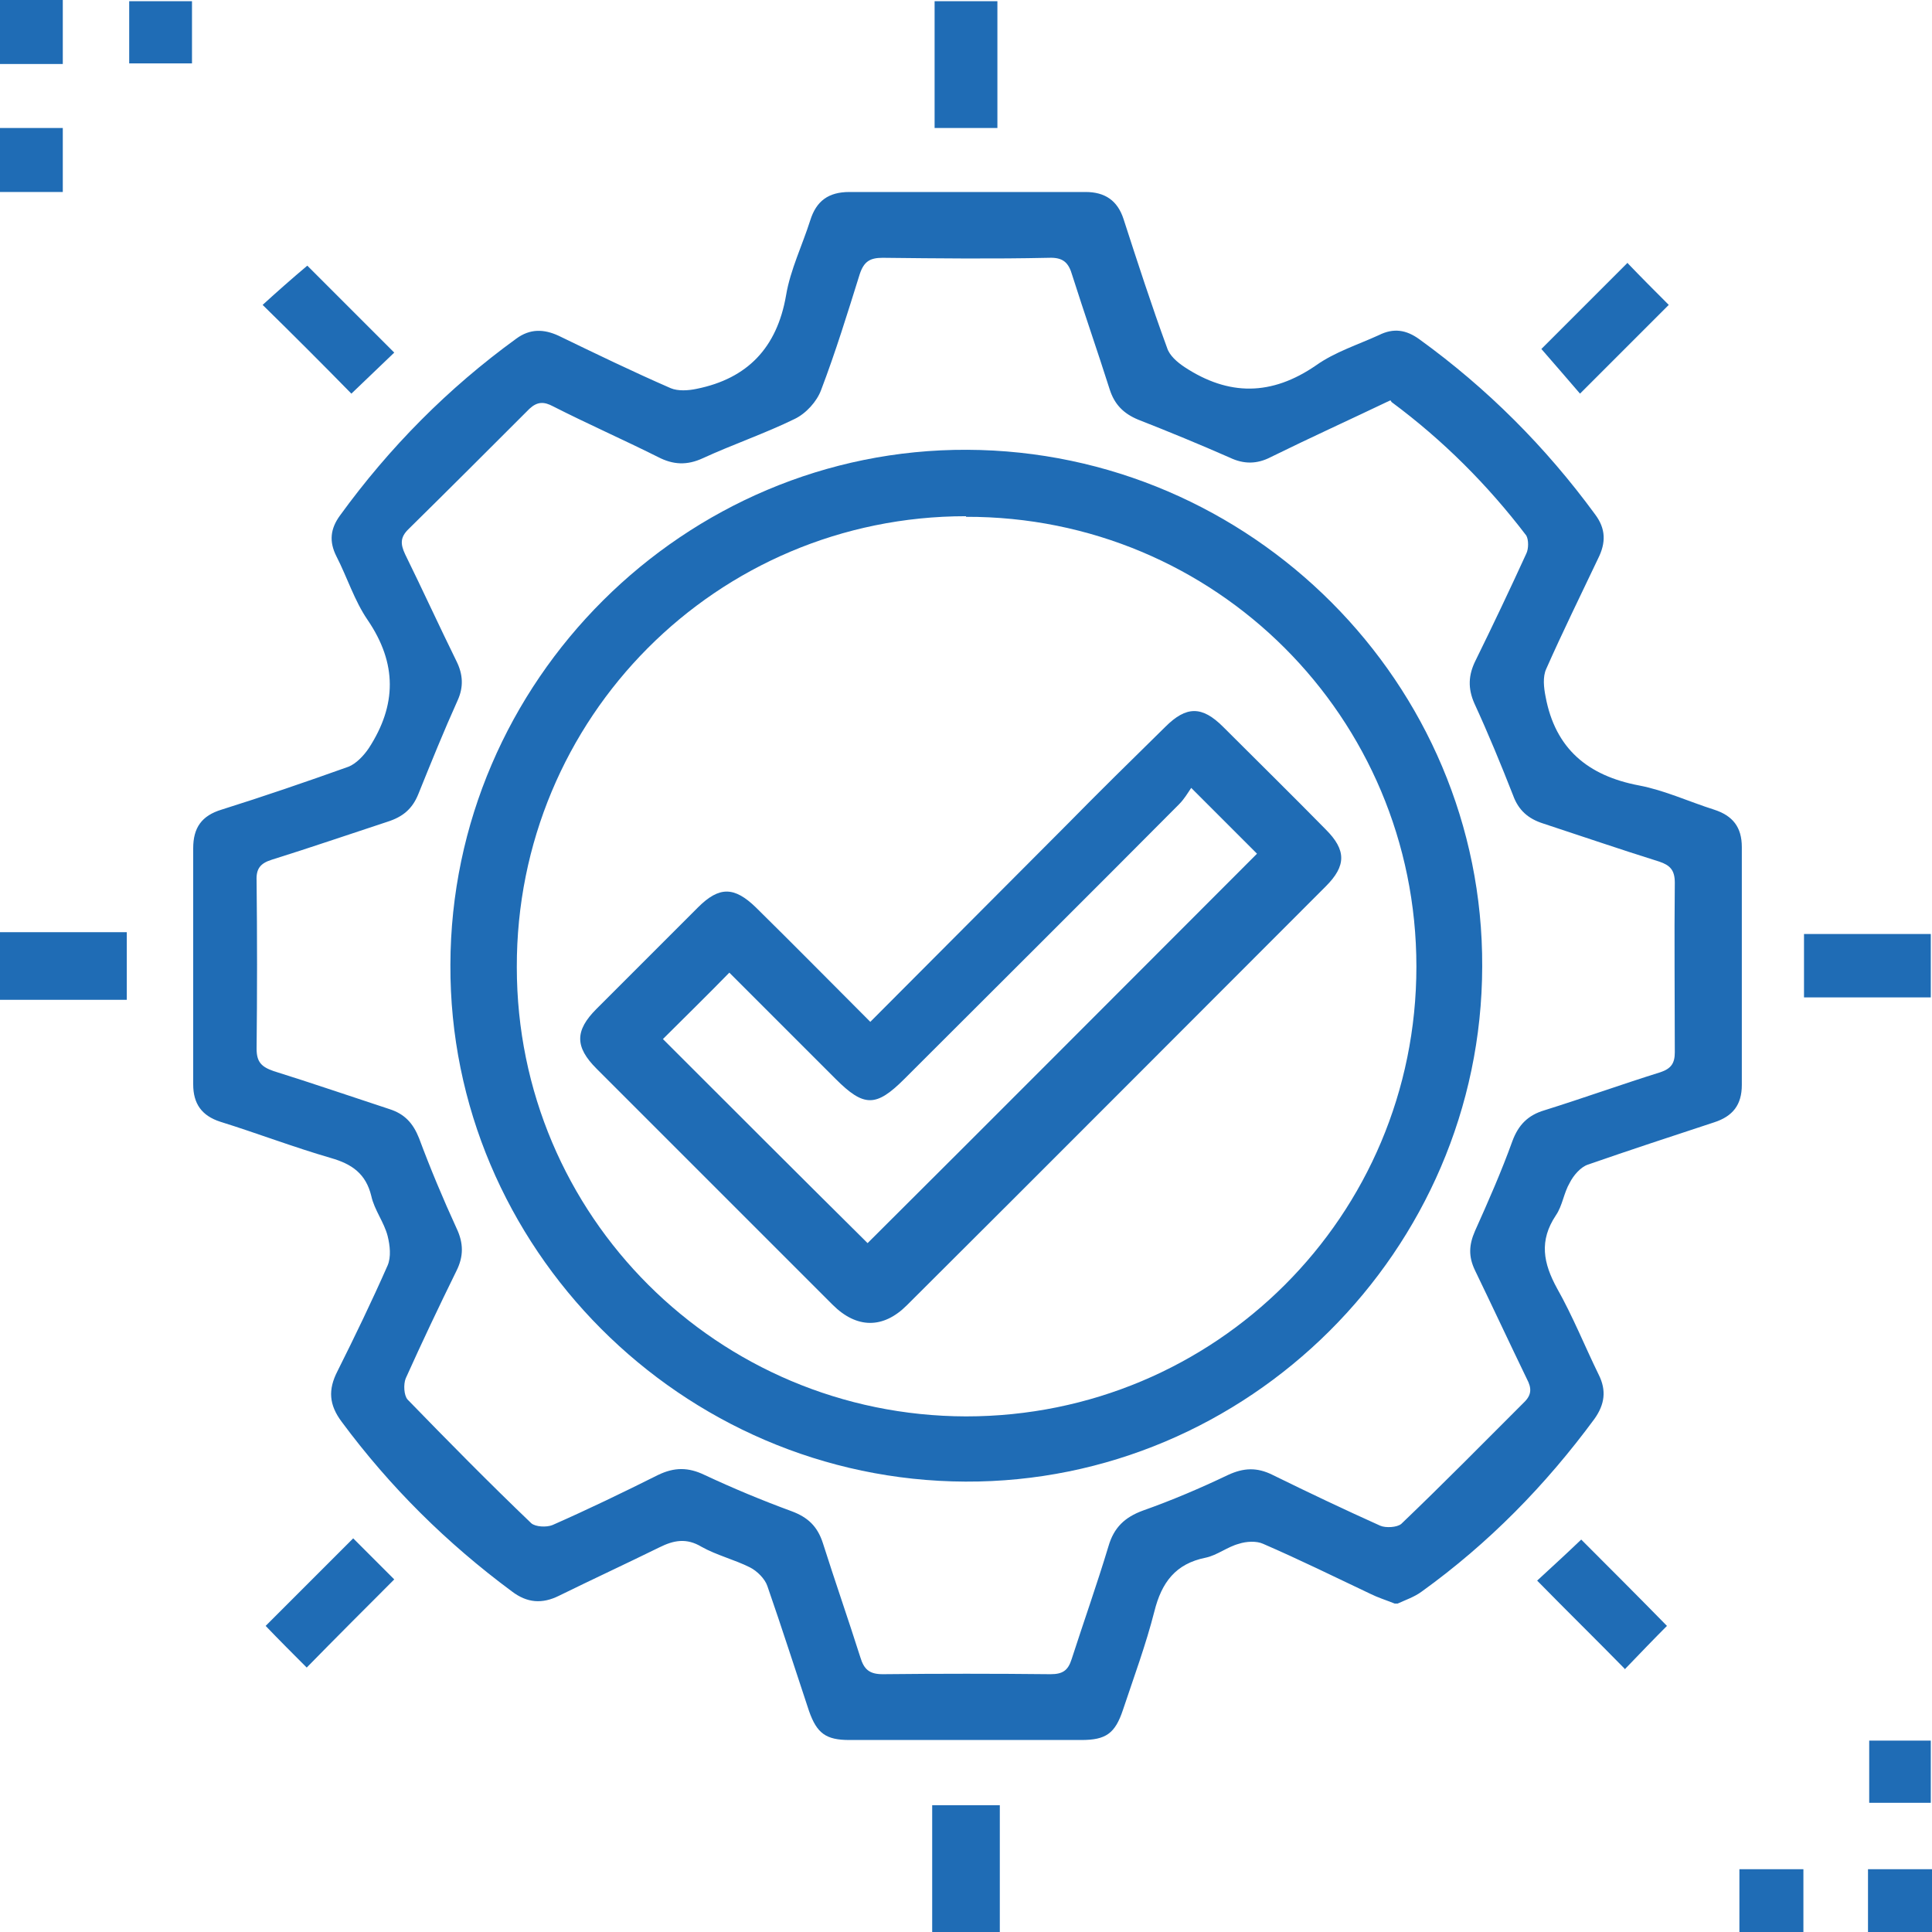 <?xml version="1.0" encoding="UTF-8"?>
<svg id="Layer_1" data-name="Layer 1" xmlns="http://www.w3.org/2000/svg" viewBox="0 0 32 32">
  <defs>
    <style>
      .cls-1 {
        fill: #1f6cb5;
      }
    </style>
  </defs>
  <path class="cls-1" d="M0,15.44H2.1v1.12H0v-1.12Z"/>
  <path class="cls-1" d="M15.44,32v-2.1h1.12v2.1h-1.12Z"/>
  <path class="cls-1" d="M0,0H1.04V1.06H0V0Z"/>
  <path class="cls-1" d="M0,2.12H1.04v1.06H0v-1.06Z"/>
  <path class="cls-1" d="M28.81,32v-1.04h1.06v1.04h-1.06Z"/>
  <path class="cls-1" d="M30.94,32v-1.04h1.06v1.04h-1.06Z"/>
  <path class="cls-1" d="M23.1,26.56c-.15-.06-.28-.1-.4-.16-.59-.28-1.18-.57-1.78-.83-.11-.05-.28-.04-.4,0-.19,.05-.36,.19-.55,.23-.5,.1-.73,.41-.85,.89-.14,.55-.34,1.09-.52,1.63-.13,.39-.28,.5-.69,.5-1.28,0-2.56,0-3.84,0-.39,0-.54-.11-.67-.48-.23-.69-.45-1.38-.69-2.07-.04-.12-.17-.25-.29-.31-.26-.13-.55-.2-.8-.34-.25-.15-.46-.11-.7,.01-.55,.27-1.11,.53-1.66,.8-.28,.14-.53,.12-.78-.07-1.08-.8-2.02-1.73-2.82-2.81-.21-.28-.23-.53-.07-.84,.29-.58,.57-1.16,.83-1.75,.06-.14,.04-.33,0-.49-.06-.23-.22-.43-.27-.66-.09-.37-.32-.53-.67-.63-.62-.18-1.22-.41-1.83-.6-.31-.1-.45-.3-.45-.62,0-1.3,0-2.6,0-3.91,0-.34,.14-.54,.47-.64,.7-.22,1.4-.46,2.1-.71,.13-.05,.26-.19,.34-.31,.46-.71,.47-1.4-.02-2.12-.22-.32-.34-.71-.52-1.06-.12-.24-.1-.45,.06-.67,.82-1.13,1.79-2.11,2.92-2.93,.23-.17,.46-.16,.7-.05,.62,.3,1.24,.6,1.86,.87,.12,.05,.29,.04,.43,.01,.84-.17,1.33-.68,1.48-1.55,.07-.42,.27-.83,.4-1.24,.1-.32,.3-.47,.65-.47,1.3,0,2.6,0,3.91,0,.32,0,.53,.14,.63,.45,.23,.71,.46,1.42,.72,2.13,.04,.13,.17,.24,.29,.32,.73,.48,1.44,.48,2.18-.03,.31-.22,.69-.34,1.04-.5,.24-.12,.45-.09,.67,.07,1.12,.81,2.09,1.78,2.91,2.9,.18,.24,.18,.47,.05,.73-.29,.61-.59,1.22-.86,1.83-.06,.13-.04,.31-.01,.46,.16,.86,.7,1.31,1.55,1.47,.42,.08,.83,.27,1.24,.4,.31,.1,.46,.29,.46,.62,0,1.31,0,2.62,0,3.94,0,.33-.15,.52-.46,.62-.7,.23-1.4,.46-2.09,.7-.12,.04-.24,.18-.3,.3-.1,.17-.12,.38-.23,.54-.28,.42-.21,.79,.02,1.21,.26,.46,.46,.96,.69,1.43,.13,.26,.1,.49-.07,.73-.81,1.1-1.75,2.06-2.86,2.86-.12,.09-.27,.14-.4,.2Zm-.07-19.93c-.67,.32-1.33,.62-1.98,.94-.23,.12-.45,.12-.68,.01-.5-.22-1.01-.43-1.52-.63-.24-.1-.39-.25-.47-.5-.2-.63-.42-1.26-.62-1.89-.06-.21-.15-.3-.39-.29-.92,.02-1.83,.01-2.75,0-.21,0-.31,.06-.38,.27-.2,.64-.4,1.29-.64,1.92-.07,.19-.25,.39-.44,.48-.49,.24-1.02,.42-1.52,.65-.26,.12-.49,.11-.74-.02-.58-.29-1.17-.55-1.74-.84-.15-.08-.26-.08-.39,.04-.67,.67-1.34,1.34-2.01,2-.13,.13-.13,.24-.05,.41,.29,.59,.56,1.18,.85,1.77,.11,.22,.12,.43,.02,.65-.23,.51-.44,1.03-.65,1.55-.1,.25-.26,.38-.51,.46-.64,.21-1.28,.43-1.92,.63-.19,.06-.26,.15-.25,.35,.01,.93,.01,1.85,0,2.78,0,.22,.08,.3,.28,.37,.64,.2,1.28,.42,1.92,.63,.25,.08,.39,.23,.49,.48,.19,.51,.4,1.01,.62,1.49,.12,.25,.12,.47,0,.71-.29,.59-.57,1.18-.84,1.78-.04,.1-.03,.28,.03,.35,.67,.69,1.35,1.38,2.05,2.05,.07,.06,.25,.07,.35,.03,.59-.26,1.17-.54,1.75-.83,.27-.13,.5-.13,.77,0,.47,.22,.95,.42,1.44,.6,.27,.1,.43,.25,.52,.53,.2,.63,.42,1.26,.62,1.89,.06,.2,.15,.28,.37,.28,.93-.01,1.85-.01,2.78,0,.2,0,.29-.06,.35-.25,.2-.62,.42-1.24,.61-1.87,.09-.31,.27-.48,.57-.59,.48-.17,.95-.37,1.41-.59,.26-.12,.48-.13,.74,0,.59,.29,1.18,.57,1.78,.84,.09,.04,.28,.03,.35-.03,.69-.66,1.36-1.34,2.04-2.02,.12-.12,.12-.23,.04-.38-.29-.6-.57-1.2-.86-1.8-.11-.23-.1-.42,0-.65,.22-.49,.44-.99,.62-1.49,.1-.27,.26-.43,.53-.51,.64-.2,1.28-.43,1.92-.63,.18-.06,.24-.15,.24-.33,0-.94-.01-1.87,0-2.81,0-.21-.08-.29-.26-.35-.64-.2-1.28-.42-1.92-.63-.25-.08-.41-.22-.5-.47-.2-.51-.41-1.02-.64-1.52-.11-.25-.1-.47,.02-.71,.29-.59,.57-1.18,.84-1.77,.04-.08,.04-.23,0-.3-.64-.84-1.38-1.58-2.23-2.21Z"/>
  <path class="cls-1" d="M16.52,2.12h-1.04V.02h1.04V2.12Z"/>
  <path class="cls-1" d="M5.82,6.52c-.47-.48-.96-.97-1.47-1.47,.23-.21,.49-.44,.74-.65,.45,.45,.94,.94,1.44,1.44-.23,.22-.48,.46-.71,.68Z"/>
  <path class="cls-1" d="M26.96,4.36c.22,.23,.46,.47,.68,.69-.48,.48-.97,.97-1.47,1.47-.2-.23-.42-.49-.64-.74,.44-.44,.93-.93,1.43-1.43Z"/>
  <path class="cls-1" d="M31.98,15.47v1.05h-2.1v-1.05h2.1Z"/>
  <path class="cls-1" d="M5.84,25.47c.22,.22,.46,.46,.69,.69-.49,.49-.98,.98-1.45,1.46-.21-.21-.46-.46-.68-.69,.45-.45,.94-.94,1.45-1.45Z"/>
  <path class="cls-1" d="M26.91,27.64c-.47-.48-.96-.96-1.45-1.46,.25-.23,.5-.46,.73-.68,.46,.46,.95,.95,1.42,1.43-.21,.21-.45,.46-.7,.72Z"/>
  <path class="cls-1" d="M3.18,1.05h-1.04V.02h1.04V1.05Z"/>
  <path class="cls-1" d="M31.98,29.86h-1.02v-1.03h1.02v1.03Z"/>
  <path class="cls-1" d="M24.55,16.01c-.01,4.7-3.88,8.55-8.56,8.53-4.7-.02-8.55-3.88-8.53-8.56,.01-4.7,3.88-8.55,8.56-8.53,4.7,.02,8.55,3.87,8.53,8.56Zm-8.55-7.46c-4.13,0-7.45,3.34-7.44,7.47,0,4.12,3.33,7.43,7.44,7.44,4.13,0,7.46-3.32,7.46-7.45,0-4.13-3.33-7.46-7.46-7.45Z"/>
  <path class="cls-1" d="M14.41,16.93c1.11-1.11,2.18-2.19,3.25-3.26,.54-.55,1.09-1.09,1.64-1.63,.35-.35,.61-.35,.96,0,.57,.57,1.14,1.13,1.7,1.7,.34,.34,.34,.6,0,.94-2.31,2.31-4.62,4.63-6.94,6.94-.39,.39-.83,.39-1.23-.01-1.3-1.3-2.61-2.61-3.91-3.91-.36-.36-.36-.63,0-.99,.56-.56,1.12-1.12,1.68-1.68,.35-.35,.6-.35,.96,0,.63,.62,1.25,1.25,1.91,1.91Zm5.32-3.88c-.06,.09-.12,.19-.2,.27-1.51,1.52-3.03,3.03-4.55,4.55-.47,.47-.67,.47-1.14,0-.6-.6-1.2-1.2-1.76-1.76-.38,.39-.75,.75-1.1,1.1,1.13,1.13,2.28,2.28,3.39,3.38,2.15-2.14,4.3-4.3,6.45-6.45-.33-.33-.69-.69-1.1-1.1Z"/>
</svg>